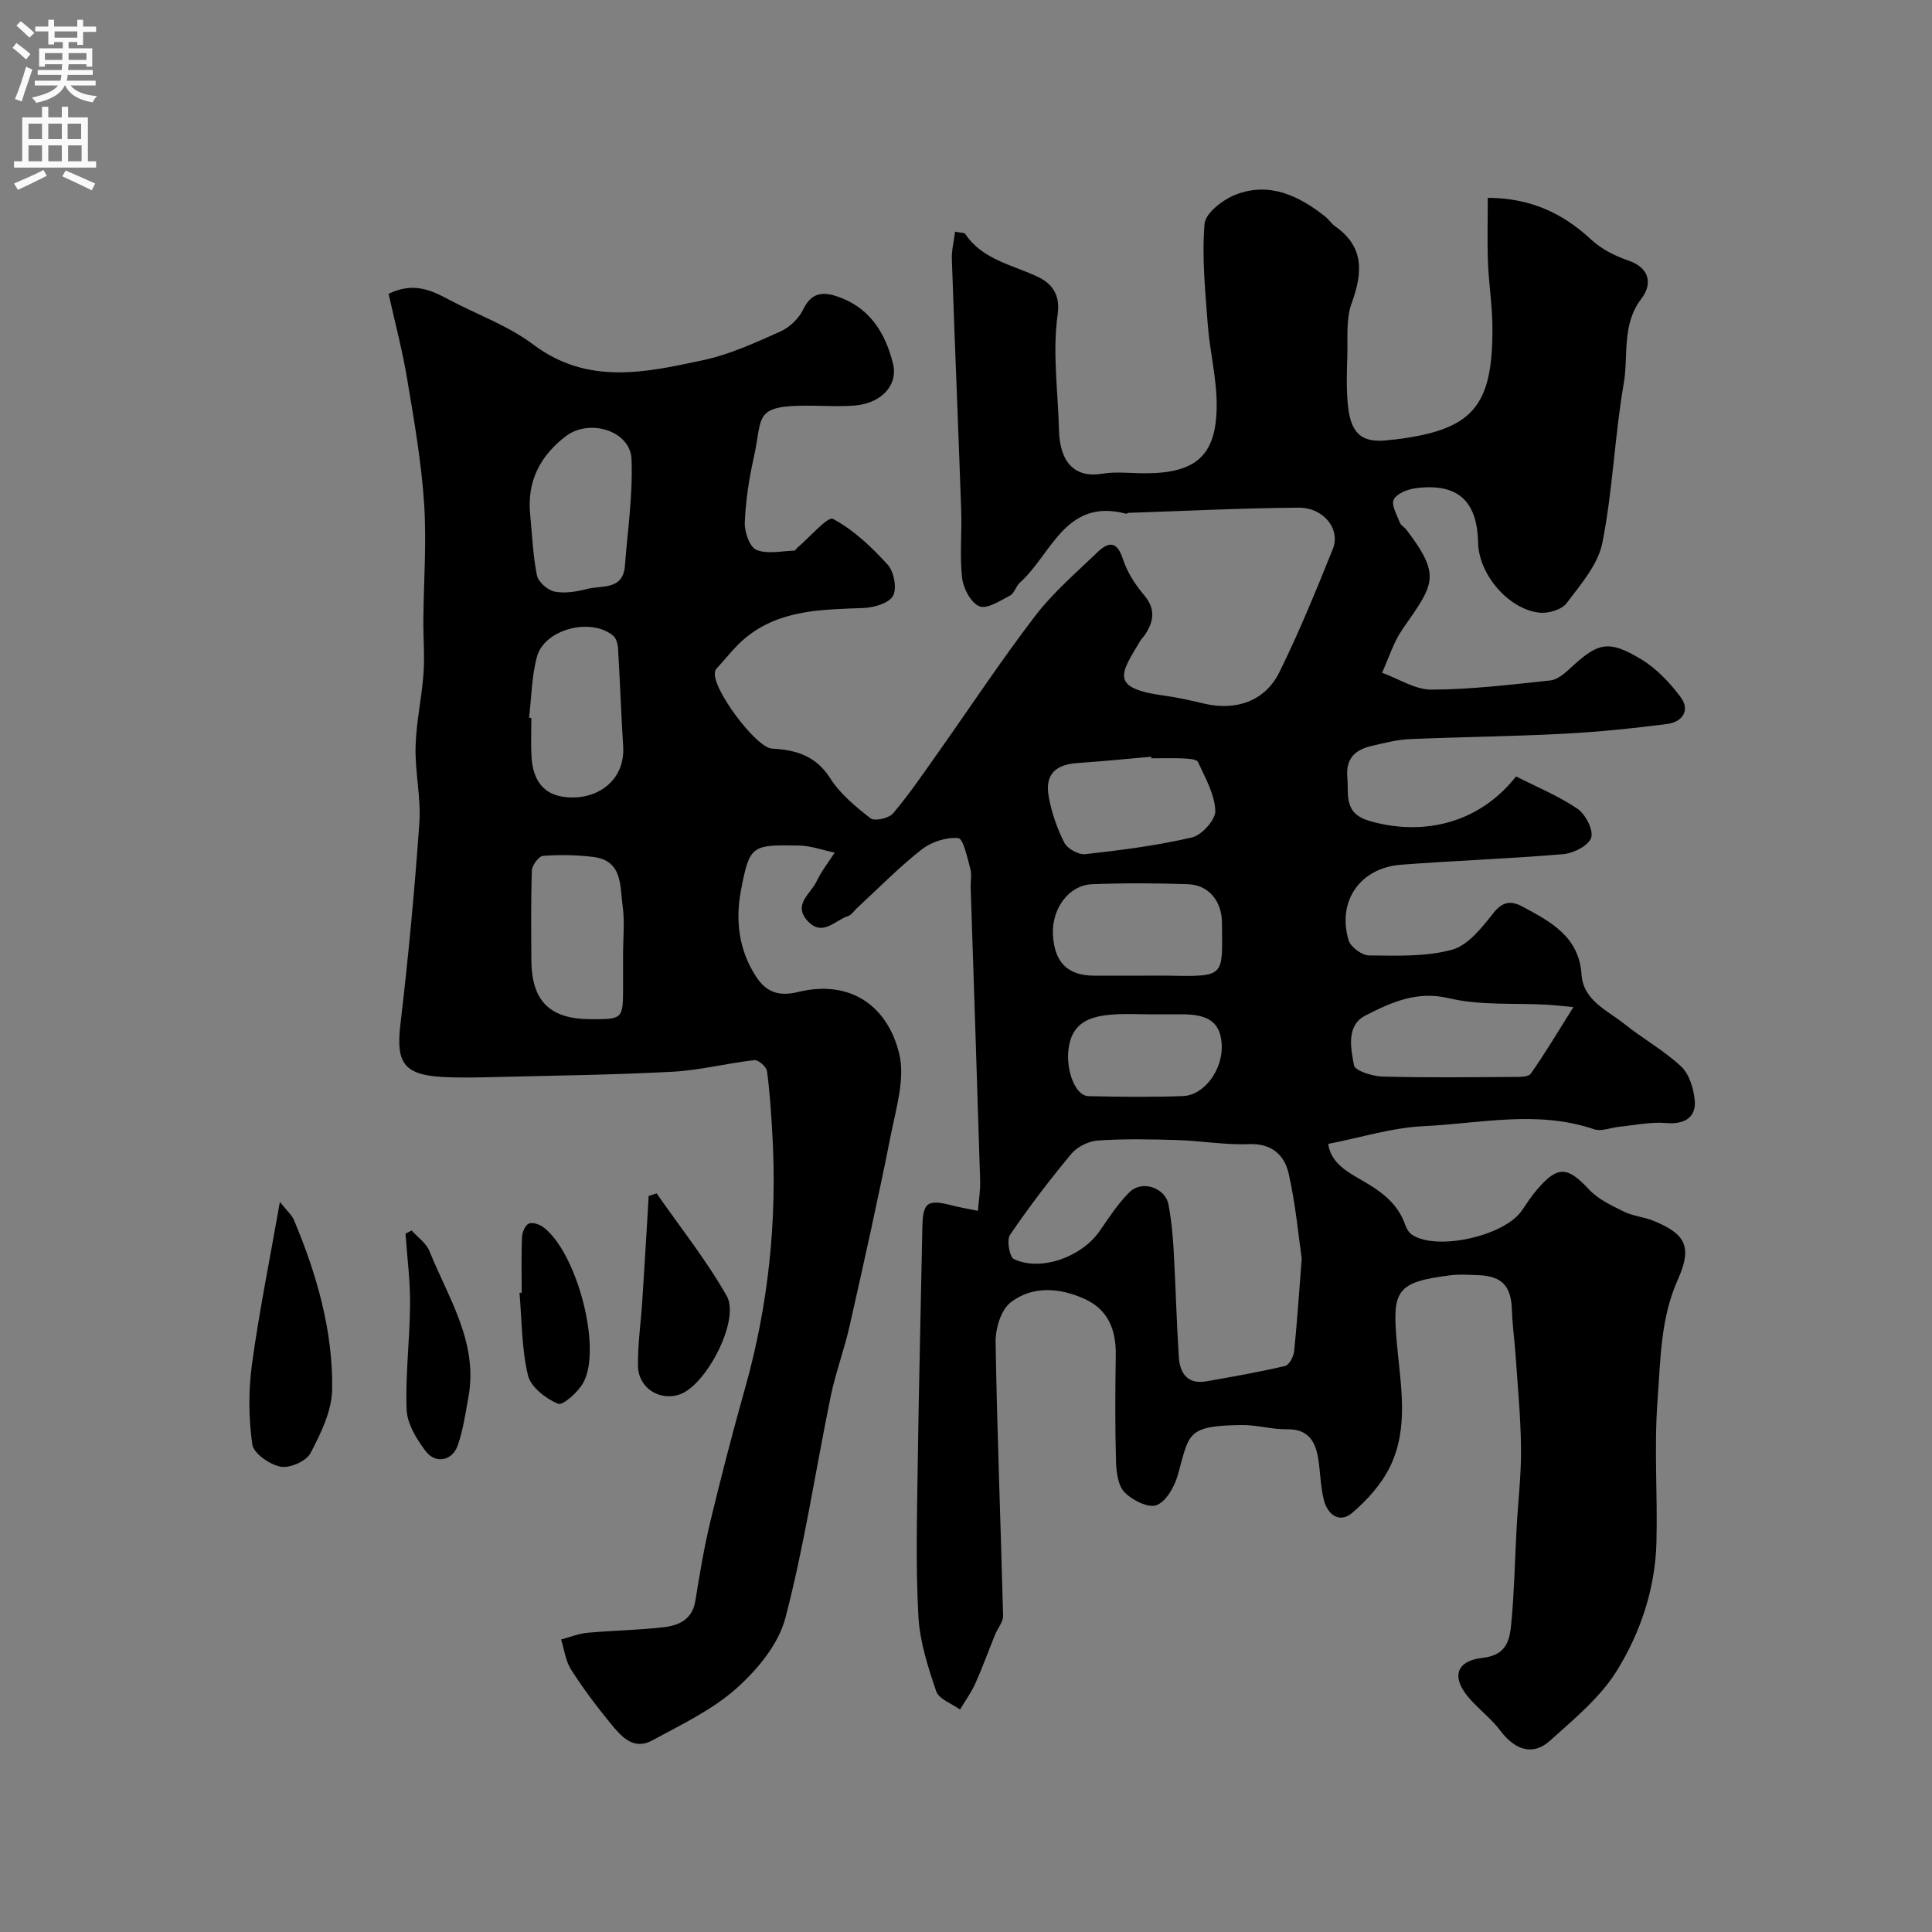 <svg enable-background="new 0 0 400 400" viewBox="0 0 400 400" xmlns="http://www.w3.org/2000/svg"><rect x="0" y="0" width="400" height="400" fill="#808080" stroke="none"/><g fill="#000001"><path d="m80.45 60.83c5.06-2.44 8.67-.83 12.31 1.11 5.88 3.14 12.37 5.43 17.63 9.38 11.3 8.5 23.28 5.8 35.23 3.24 5.5-1.18 10.78-3.61 15.96-5.93 1.91-.85 3.84-2.71 4.73-4.59 1.89-3.99 4.75-3.56 7.81-2.38 6.22 2.4 9.27 7.57 10.77 13.65 1.09 4.43-2.41 8.16-7.82 8.64-2.81.25-5.66.09-8.5.05-12.9-.2-10.55 1.99-12.49 10.63-1 4.45-1.69 9.02-1.88 13.56-.08 1.94 1.01 5.07 2.4 5.65 2.24.94 5.18.24 7.82.17.25-.01.47-.45.72-.66 2.51-2.11 6.23-6.49 7.31-5.92 4.28 2.28 8.03 5.84 11.35 9.5 1.3 1.43 1.94 4.92 1.08 6.44-.87 1.54-3.96 2.43-6.12 2.51-8.57.33-17.18.32-24.29 6.08-2.35 1.91-4.21 4.42-6.29 6.67-.1.11-.09.31-.13.47-.85 3.17 8.42 15.71 11.79 15.89 4.92.26 9.06 1.46 12.03 6.12 2.07 3.25 5.27 5.91 8.37 8.31.85.66 3.8 0 4.66-1.02 3.27-3.85 6.13-8.06 9.05-12.19 6.79-9.59 13.27-19.41 20.4-28.73 3.7-4.83 8.44-8.88 12.86-13.14 2.2-2.12 4.02-2.47 5.25 1.34.87 2.7 2.52 5.3 4.37 7.48 2.49 2.92 2.07 5.5.19 8.31-.28.41-.67.75-.92 1.18-4.05 6.78-6.53 9.83 5 11.38 2.74.37 5.45.99 8.14 1.63 6.6 1.58 12.67-.47 15.63-6.47 4.1-8.31 7.62-16.92 11.08-25.54 1.64-4.08-1.9-8.57-7.05-8.54-11.77.08-23.53.68-35.29 1.07-.15 0-.32.22-.43.19-12.58-3.36-15.44 8.36-22.02 14.26-.83.74-1.15 2.21-2.05 2.68-2.03 1.06-4.73 2.85-6.32 2.22-1.74-.69-3.34-3.67-3.59-5.82-.54-4.6-.03-9.32-.19-13.98-.61-17.36-1.34-34.71-1.94-52.07-.06-1.84.42-3.69.67-5.69 1.21.25 1.92.18 2.11.47 3.62 5.41 9.87 6.39 15.15 8.94 3.4 1.64 4.45 4.34 3.98 7.67-1.12 8.01.08 16.01.27 23.98.16 6.78 3.35 9.98 8.94 9.05 2.92-.49 5.99-.08 8.99-.09 10.39-.03 14.62-3.64 14.72-13.8.06-5.68-1.42-11.35-1.85-17.05-.52-6.93-1.23-13.93-.66-20.81.19-2.23 3.82-5.02 6.46-6.04 6.92-2.68 12.98.18 18.45 4.49.78.61 1.34 1.52 2.15 2.09 6.09 4.3 5.66 9.66 3.38 15.96-1.19 3.28-.77 7.19-.88 10.82-.1 3.51-.24 7.07.15 10.54.67 5.98 3.21 7.74 9.09 6.84.16-.03.33 0 .5-.02 16.2-1.97 20.42-6.74 20.3-23.35-.03-4.44-.75-8.87-.92-13.31-.17-4.29-.04-8.6-.04-13.39 8.64.03 15.39 3.05 21.35 8.6 2.09 1.94 4.88 3.41 7.6 4.32 4.69 1.57 5.14 4.95 2.85 7.96-4.14 5.43-2.64 11.71-3.65 17.53-1.89 10.94-2.27 22.15-4.43 33.02-.89 4.5-4.48 8.61-7.39 12.48-1.01 1.35-3.77 2.17-5.59 1.98-6.5-.69-12.62-7.97-12.75-14.52-.17-8.69-4.29-12.38-12.94-11.25-1.65.22-3.9 1.1-4.52 2.35-.56 1.13.67 3.2 1.27 4.79.21.57.95.93 1.35 1.45 7.31 9.64 5.7 11.25-.8 20.59-1.87 2.69-2.85 6-4.24 9.02 3.41 1.24 6.83 3.51 10.24 3.5 8.2-.03 16.41-1.03 24.59-1.9 1.42-.15 2.9-1.37 4.03-2.43 5.81-5.43 7.94-6.05 14.7-2.01 3.2 1.91 5.99 4.86 8.25 7.88 2.04 2.72.37 5.17-2.75 5.57-7.16.92-14.37 1.66-21.58 2.03-10.59.55-21.2.65-31.8 1.11-2.58.11-5.16.79-7.7 1.37-3.38.77-5.52 2.45-5.17 6.48.32 3.81-.86 7.56 4.79 9.15 11.35 3.18 22.69.2 30.14-9.28 4.2 2.14 8.73 3.99 12.7 6.68 1.67 1.13 3.36 4.39 2.86 6-.51 1.63-3.65 3.23-5.77 3.41-11.18.96-22.4 1.33-33.59 2.19-8.49.65-13.28 7.54-10.87 15.64.42 1.4 2.76 3.13 4.23 3.14 5.75.05 11.74.31 17.18-1.18 3.31-.9 6.17-4.55 8.52-7.53 2-2.54 3.74-2.67 6.2-1.34 5.8 3.14 11.56 6.16 12.1 14 .37 5.39 5.29 7.38 8.85 10.22 3.82 3.06 8.19 5.48 11.75 8.8 1.68 1.57 2.59 4.52 2.83 6.95.37 3.72-2.23 5.11-5.95 4.78-3.15-.27-6.39.45-9.59.76-1.78.18-3.77 1.05-5.3.53-11.75-4.01-23.63-1.19-35.4-.63-6.43.3-12.79 2.33-19.63 3.66.41 3.45 3.31 5.46 6.19 7.09 4.23 2.4 8.14 4.88 9.79 9.79.25.73.76 1.53 1.38 1.94 5.19 3.4 19.18.24 22.75-5.06 1.01-1.49 2.01-3.01 3.18-4.37 4.24-4.94 6.29-4.7 10.69.04 1.89 2.04 4.7 3.34 7.27 4.61 1.86.92 4.08 1.07 6.02 1.86 6.5 2.66 8.25 5.18 5.13 12.14-3.63 8.09-3.59 16.62-4.22 24.99-.74 9.78.02 19.66-.23 29.49-.25 9.55-3.29 18.61-8.19 26.54-3.45 5.58-8.89 10.03-13.87 14.52-3.51 3.16-7.23 1.94-10.25-2.08-1.74-2.31-4.08-4.15-6.06-6.29-4.17-4.5-3.42-8.14 2.4-8.8 5.08-.58 5.61-3.83 5.93-7.28.62-6.57.73-13.19 1.1-19.79.3-5.44.96-10.87.9-16.3-.06-6.43-.69-12.85-1.12-19.27-.21-3.11-.67-6.22-.76-9.33-.16-5.07-2.04-7.1-7.14-7.27-1.83-.06-3.69-.2-5.5.02-11.53 1.44-12.16 3.2-11.16 14.34.77 8.53 2.48 17.18-1.41 25.24-1.76 3.65-4.74 6.97-7.87 9.63-2.61 2.22-5.09.37-5.86-2.68-.68-2.68-.71-5.51-1.12-8.26-.55-3.77-2.01-6.46-6.57-6.38-3.09.05-6.2-.91-9.29-.87-11.58.13-10.84 1.8-13.26 10.36-.68 2.39-2.38 5.44-4.38 6.22-1.68.66-5.03-1-6.62-2.63-1.37-1.4-1.73-4.19-1.79-6.39-.21-7.35-.17-14.71-.05-22.06.08-5.23-1.59-9.44-6.54-11.65-5.15-2.3-10.73-2.72-15.24.77-2.01 1.55-3.15 5.45-3.1 8.26.31 18.87 1.07 37.73 1.55 56.6.03 1.29-1.13 2.6-1.66 3.92-1.37 3.36-2.59 6.77-4.08 10.08-.85 1.9-2.1 3.62-3.18 5.42-1.7-1.24-4.37-2.15-4.93-3.79-1.72-5.04-3.41-10.31-3.69-15.57-.56-10.3-.28-20.66-.14-30.99.23-16.44.65-32.87.96-49.31.1-5.37.97-6.05 6.19-4.7 1.53.4 3.09.65 5.32 1.11.17-2.19.52-4.23.46-6.27-.62-20.2-1.3-40.4-1.96-60.6-.04-1.33.26-2.74-.08-3.98-.63-2.28-1.45-6.23-2.5-6.32-2.47-.23-5.58.79-7.59 2.37-4.72 3.71-8.95 8.04-13.37 12.12-.61.56-1.12 1.42-1.84 1.65-2.73.86-5.31 4.39-8.4.99s.67-5.6 1.86-8.14c.99-2.12 2.49-3.99 3.76-5.98-2.46-.51-4.91-1.43-7.38-1.47-9.83-.17-10.22-.1-12.02 9.26-1.18 6.15-.48 12.36 3.14 17.9 2.15 3.28 4.82 4.11 8.65 3.17 10.93-2.68 18.58 2.96 20.96 12.73 1.26 5.16-.61 11.25-1.71 16.79-2.63 13.24-5.57 26.41-8.54 39.58-1.11 4.91-2.9 9.68-3.92 14.6-3.14 15.3-5.44 30.8-9.38 45.88-1.42 5.44-5.81 10.74-10.17 14.62-5.03 4.47-11.41 7.49-17.42 10.75-3.98 2.16-6.52-.98-8.7-3.64-2.89-3.53-5.65-7.2-8.09-11.04-1.14-1.79-1.4-4.13-2.06-6.22 1.82-.48 3.61-1.22 5.46-1.39 5.25-.48 10.54-.55 15.77-1.15 3.15-.36 5.94-1.6 6.56-5.44.89-5.45 1.78-10.92 3.07-16.29 2.24-9.32 4.65-18.61 7.25-27.84 4.82-17.12 6.63-34.55 5.64-52.28-.25-4.44-.53-8.89-1.12-13.29-.12-.9-1.79-2.36-2.61-2.27-5.66.64-11.25 2.09-16.91 2.4-12.08.65-24.2.79-36.3 1.09-3.85.09-7.72.21-11.56-.02-7.9-.47-9.45-3.07-8.52-10.87 1.64-13.86 2.94-27.77 3.92-41.69.37-5.22-.91-10.54-.78-15.79.12-5.05 1.27-10.06 1.64-15.12.27-3.68-.06-7.4-.03-11.1.07-8.05.69-16.13.16-24.13-.56-8.45-2.01-16.87-3.42-25.24-.97-6.07-2.56-12.03-3.94-18.19zm189.06 199.73c-.67-4.61-1.26-11.16-2.69-17.52-.87-3.86-3.48-6.36-8.26-6.16-4.91.2-9.86-.69-14.79-.84-5.49-.17-11.01-.28-16.48.09-1.91.13-4.25 1.29-5.47 2.75-4.49 5.39-8.76 10.99-12.71 16.79-.73 1.07-.1 4.59.82 5.02 5.57 2.6 13.97-.42 17.69-5.75 1.96-2.81 3.84-5.77 6.27-8.15 2.58-2.53 7.37-.87 8.03 2.59.58 3.04.88 6.16 1.06 9.26.42 7.43.61 14.86 1.08 22.29.21 3.36 1.79 5.74 5.69 5.06 5.46-.95 10.92-1.92 16.31-3.18.83-.19 1.75-1.9 1.87-2.99.6-5.75.97-11.51 1.58-19.26zm56.25-52.06c-2.74-.25-4.14-.42-5.54-.49-6.76-.37-13.74.2-20.23-1.34-6.72-1.59-11.99.89-17.25 3.56-4.08 2.06-3.07 6.78-2.41 10.33.21 1.14 3.82 2.27 5.91 2.33 8.99.25 17.99.13 26.99.08 1.27-.01 3.18.06 3.7-.68 2.93-4.14 5.52-8.52 8.83-13.79zm-216-102.04c.42 4.24.57 8.53 1.41 12.68.28 1.36 2.23 3.07 3.66 3.35 2.14.42 4.57 0 6.75-.56 3.02-.77 7.41.3 7.8-4.76.57-7.37 1.66-14.77 1.37-22.11-.23-5.88-8.72-8.49-13.61-4.74-5.31 4.07-8.04 9.28-7.38 16.14zm126.7 95.54c1.83 0 3.65-.03 5.48 0 11.93.23 11.14.19 11.05-11.06-.03-4.35-2.76-7.72-6.97-7.87-6.63-.24-13.29-.26-19.92 0-4.83.18-8.39 5.09-8.1 10.49.31 5.69 3.05 8.42 8.5 8.44 3.32.01 6.64 0 9.96 0zm-107.46-4.47c0-3.32.37-6.7-.09-9.96-.58-4.11.04-9.4-6.08-10.15-3.43-.42-6.95-.48-10.4-.22-.88.07-2.27 1.93-2.31 3.01-.22 6.17-.14 12.35-.11 18.53.04 8.49 3.78 12.23 12.2 12.27 6.71.04 6.78-.04 6.79-6.49 0-2.34 0-4.67 0-6.99zm109.38-40.53c-.01-.11-.02-.22-.03-.33-5.07.44-10.14.97-15.22 1.3-4.62.31-6.79 2.36-6.02 6.86.57 3.31 1.72 6.61 3.23 9.61.63 1.26 2.95 2.56 4.33 2.41 7.42-.83 14.87-1.78 22.13-3.47 2.04-.48 4.91-3.7 4.82-5.54-.16-3.43-2.09-6.83-3.6-10.09-.28-.61-2.06-.67-3.16-.73-2.15-.09-4.32-.02-6.48-.02zm-128.84-8.41c.16.02.31.04.47.06 0 2.66-.12 5.33.03 7.99.23 4.1 1.85 7.49 6.25 8.27 6.66 1.18 13.2-2.9 12.73-10.39-.42-6.76-.66-13.52-1.06-20.28-.05-.91-.37-2.09-1.01-2.62-4.58-3.84-14.22-1.37-15.77 4.32-1.11 4.06-1.14 8.43-1.64 12.65zm129.28 61.42c-2.83 0-5.67-.17-8.48.04-4.64.35-8.52 1.61-9.14 7.34-.46 4.29 1.4 9.5 4.19 9.56 6.51.14 13.03.22 19.54-.02 4.48-.17 8.32-5.61 8.01-10.71-.27-4.43-2.59-6.21-8.14-6.22-1.99 0-3.98 0-5.98.01z"/><path d="m57.95 248.84c1.4 1.79 2.46 2.68 2.94 3.82 4.69 11.2 8.06 22.83 7.88 35-.07 4.46-2.34 9.11-4.49 13.21-.87 1.66-4.3 3.16-6.2 2.79-2.25-.43-5.57-2.74-5.84-4.6-.77-5.4-.82-11.07-.09-16.48 1.47-10.81 3.65-21.52 5.8-33.74z"/><path d="m135.95 247.08c4.89 7.04 10.29 13.8 14.51 21.23 2.81 4.95-4.17 18.37-9.65 20.36-4.15 1.51-8.64-1.26-8.72-5.83-.07-4.42.58-8.85.87-13.27.37-5.59.7-11.18 1.04-16.77.11-1.73.2-3.46.3-5.2.55-.17 1.1-.34 1.65-.52z"/><path d="m85.22 254.76c1.25 1.4 3.02 2.6 3.68 4.24 3.92 9.75 10.15 18.94 8.08 30.27-.61 3.35-1.09 6.77-2.2 9.96-1.11 3.21-4.57 3.93-6.62 1.25-1.89-2.48-3.85-5.66-3.97-8.6-.29-7.23.66-14.5.71-21.76.04-4.9-.6-9.8-.94-14.71.43-.21.85-.43 1.26-.65z"/><path d="m108.01 267.64c0-3.82-.09-7.64.06-11.45.04-1.01.62-2.46 1.39-2.85.72-.36 2.22.13 3.02.73 6.9 5.14 12.19 24.92 8.33 32.12-1.06 1.99-4.26 4.86-5.28 4.44-2.53-1.05-5.65-3.46-6.22-5.88-1.32-5.52-1.26-11.37-1.75-17.08.14 0 .29-.01.45-.03z"/></g><path d="m2.6 9.9.8-1c.9.7 1.9 1.4 2.9 2.3l-.9 1.1c-1.1-1-2-1.8-2.8-2.4zm.5 10.6c.9-2.1 1.6-4.3 2.3-6.7.4.2.8.4 1.3.6-.7 2.1-1.5 4.3-2.2 6.6zm.3-15.2.9-.9c1 .8 2 1.6 2.8 2.4l-1 1c-.9-.9-1.8-1.7-2.7-2.5zm12.6-1.2h1.2v1.4h2.7v1.1h-2.7v2.7h-1.2v-.6h-1.8v1.3h4.9v3.8h-1.2v-.5h-3.7c0 .4-.1.9-.1 1.2h5.1v1h-5.2c0 .5-.1.9-.2 1.2h6v1h-5.2c1.1 1.3 2.9 2 5.5 2.2-.4.4-.7.8-.9 1.3-2.9-.5-4.8-1.6-5.7-3.5h-.1c-.8 1.7-2.7 2.9-5.9 3.6-.2-.4-.6-.8-.9-1.1 2.8-.6 4.6-1.4 5.4-2.5h-4.8v-1h5.3c.1-.3.2-.7.2-1.2h-4.9v-1h5c0-.4 0-.8.1-1.2h-3.6v.5h-1.2v-3.8h4.9v-1.3h-1.8v.5h-1.2v-2.7h-2.7v-1h2.7v-1.4h1.2v1.4h4.8zm-6.7 8.3h3.6c0-.4 0-.9 0-1.4h-3.6zm1.9-4.6h4.8v-1.3h-4.7v1.3zm6.7 3.2h-3.7v1.4h3.7v-2.4z" fill="#fafafb"/><path d="m8.7 22.1h1.3v2.2h2.8v-2.2h1.3v2.2h4.1v9.1h1.7v1.3h-17v-1.3h1.7v-9.1h4.1zm.3 13.1.7 1.2c-1.8.9-3.8 1.9-6 2.9-.2-.4-.5-.8-.8-1.3 2.3-1 4.4-1.9 6.1-2.8zm-3.1-6.4h2.8v-3.2h-2.8zm0 4.6h2.8v-3.3h-2.8zm4.1-4.6h2.8v-3.2h-2.8zm0 4.6h2.8v-3.3h-2.8zm3.6 1.9c2.1.9 4.1 1.8 6.1 2.7l-.7 1.4c-2.2-1.1-4.2-2-6.1-2.9zm3.2-9.7h-2.8v3.2h2.8zm-2.7 7.8h2.8v-3.3h-2.8z" fill="#fafafb"/></svg>